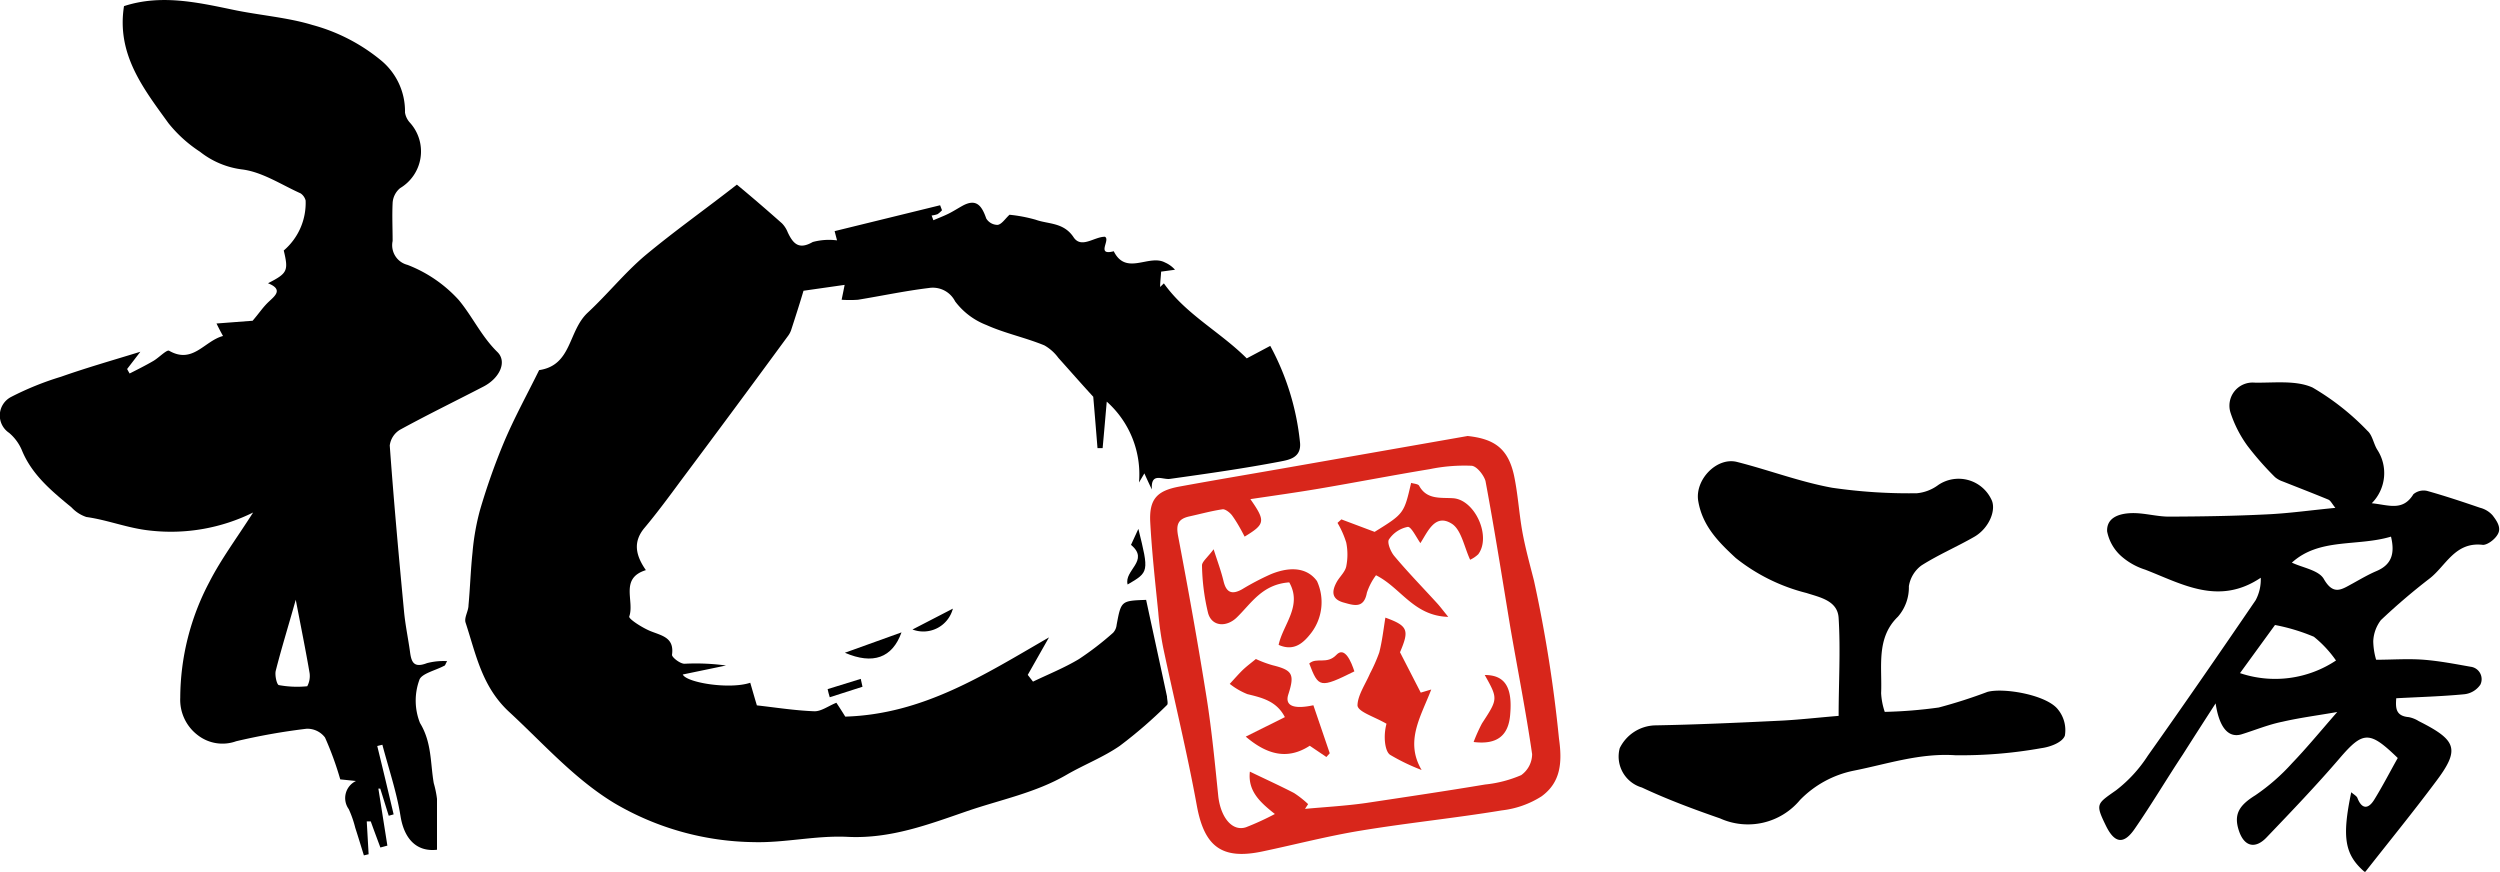 <svg xmlns="http://www.w3.org/2000/svg" viewBox="0 0 200 69.74"><defs><style>.cls-1{fill:#d8261b;}</style></defs><title>logo_cl</title><g id="レイヤー_2" data-name="レイヤー 2"><g id="レイヤー_1-2" data-name="レイヤー 1"><path class="cls-1" d="M124.72,59.1a110.1,110.1,0,0,0-2-12.64c-.33-1.3-.69-2.59-.93-3.91-.27-1.5-.35-3-.67-4.52-.47-2.13-1.55-2.92-3.71-3.15l-13.68,2.4c-3.11.55-6.24,1.07-9.35,1.64-1.82.33-2.46,1-2.36,2.87.13,2.4.4,4.8.64,7.19a24.91,24.91,0,0,0,.4,2.86c.89,4.21,1.92,8.4,2.69,12.63.6,3.26,2,4.34,5.27,3.64,2.61-.55,5.21-1.23,7.84-1.66,3.75-.62,7.53-1,11.29-1.62a7.48,7.48,0,0,0,3.17-1.12C124.83,62.61,125,61.06,124.72,59.1Zm-3,2.9a9.76,9.76,0,0,1-2.91.76c-3.17.53-6.35,1-9.53,1.48-1.62.23-3.26.32-4.88.47l.25-.38a7.89,7.89,0,0,0-1.13-.89c-1.14-.59-2.31-1.12-3.53-1.71-.18,1.57.84,2.47,2,3.39a22,22,0,0,1-2.31,1.06c-1.1.36-2-.77-2.21-2.41-.27-2.63-.52-5.27-.93-7.88-.69-4.35-1.47-8.69-2.29-13-.18-.94,0-1.38.91-1.58s1.77-.44,2.67-.57c.22,0,.57.27.74.5.39.54.71,1.13,1,1.69,1.64-1,1.7-1.23.46-3,1.88-.28,3.67-.53,5.45-.83,3-.51,5.93-1.08,8.91-1.57a13.71,13.71,0,0,1,3.31-.27c.42,0,1,.74,1.14,1.22.73,3.92,1.35,7.86,2,11.79.58,3.35,1.24,6.69,1.73,10.06A2.08,2.08,0,0,1,121.71,62Z"/><path class="cls-1" d="M116.27,39.86c-1-.07-2.12.14-2.74-1-.08-.15-.42-.16-.64-.23-.57,2.46-.57,2.46-2.92,3.92l-2.66-1-.31.28a7.34,7.34,0,0,1,.7,1.58,4.86,4.86,0,0,1,0,1.9c-.09.44-.5.8-.74,1.21-.42.74-.48,1.4.52,1.68.8.22,1.63.53,1.87-.78a4.92,4.92,0,0,1,.73-1.4c2,1,3,3.25,5.78,3.33-.44-.54-.66-.84-.91-1.11-1.14-1.25-2.32-2.46-3.4-3.75-.3-.35-.6-1.1-.43-1.34a2.35,2.35,0,0,1,1.51-1c.27,0,.64.77,1,1.3.59-.91,1.17-2.39,2.5-1.56.77.47,1,1.85,1.48,2.89a2.4,2.4,0,0,0,.65-.44C119.32,42.91,118,40,116.27,39.86Z"/><path class="cls-1" d="M113.66,55.41,112,52.18c.75-1.76.66-2.11-1.17-2.77-.16,1-.26,1.89-.49,2.79a13,13,0,0,1-.74,1.68c-.37.86-1,1.77-1,2.57.07.51,1.32.87,2.32,1.45a4.18,4.18,0,0,0-.14,1.08c0,.49.1,1.17.42,1.4a16.18,16.18,0,0,0,2.53,1.22c-1.36-2.3-.06-4.27.77-6.44Z"/><path class="cls-1" d="M103.14,46.59c1.07,1.89-.51,3.38-.85,5,1.24.55,2-.16,2.64-1a4.06,4.06,0,0,0,.43-4.1c-.72-1-2-1.25-3.7-.55a20.82,20.82,0,0,0-2.29,1.2c-.8.45-1.26.28-1.48-.62s-.45-1.48-.8-2.58c-.48.65-.94,1-.93,1.3a17.38,17.38,0,0,0,.49,3.82c.32,1.1,1.52,1.13,2.34.29C100.12,48.24,101,46.74,103.14,46.59Z"/><path class="cls-1" d="M103.07,55.54c.52-1.61.32-1.93-1.26-2.32a9,9,0,0,1-1.34-.5c-.36.3-.69.54-1,.83s-.73.77-1.09,1.16a5.63,5.63,0,0,0,1.41.82c1.19.29,2.34.56,3,1.84l-3.13,1.56c1.76,1.5,3.39,1.85,5.12.73l1.33.9.27-.3-1.31-3.84C103.44,56.77,102.77,56.44,103.07,55.54Z"/><path class="cls-1" d="M118.78,54c1.07,1.91,1.06,1.91-.22,3.87a13.17,13.17,0,0,0-.67,1.49c1.92.24,2.82-.55,2.93-2.27C121,54.91,120.34,54,118.78,54Z"/><path class="cls-1" d="M106.91,52.39c-.76.8-1.58.16-2.17.69.74,1.94.85,2,3.61.63C108.1,52.94,107.58,51.68,106.91,52.39Z"/><path d="M104,35.39a20.52,20.52,0,0,0-2.38-7.72l-1.88,1c-2.15-2.14-4.87-3.52-6.63-6l-.3.29c0-.41.06-.83.08-1.23L94,21.58A2.29,2.29,0,0,0,93.2,21c-1.29-.69-3.11,1.09-4.1-.9-1.45.38-.23-.93-.71-1.16-.87,0-1.91,1-2.53,0-.8-1.16-2-1-3-1.36a11.87,11.87,0,0,0-2.1-.4c-.35.32-.61.75-.94.81a1.06,1.06,0,0,1-.92-.51c-.35-1-.78-1.65-1.93-1-.38.21-.73.44-1.12.63s-.79.34-1.18.51l-.14-.38a2,2,0,0,0,.48-.11,2,2,0,0,0,.35-.31l-.15-.4-8.44,2.07c.13.51.21.79.19.74a5,5,0,0,0-1.94.13c-1.1.63-1.56.16-2-.77a2.16,2.16,0,0,0-.46-.72c-1.13-1-2.28-2-3.61-3.1-2.56,2-5,3.72-7.34,5.67-1.64,1.39-3,3.09-4.59,4.57s-1.25,4.21-3.89,4.6c-.95,1.93-2,3.83-2.83,5.81a52,52,0,0,0-1.91,5.42,19.17,19.17,0,0,0-.59,3.37c-.15,1.4-.19,2.81-.32,4.21,0,.47-.37,1-.23,1.4.83,2.53,1.3,5.12,3.49,7.14,2.74,2.53,5.22,5.37,8.44,7.31a22.5,22.5,0,0,0,11.1,3.1c2.51.07,5-.55,7.56-.42,3.42.16,6.46-1,9.56-2.07,2.66-.91,5.46-1.46,7.93-2.9,1.4-.81,2.93-1.4,4.25-2.31a36.45,36.45,0,0,0,3.78-3.27c.11-.1,0-.45,0-.68-.55-2.57-1.11-5.13-1.67-7.73-2,.07-2,.07-2.36,2a1.08,1.08,0,0,1-.28.63,24.07,24.07,0,0,1-2.74,2.11c-1.17.7-2.44,1.21-3.67,1.8l-.42-.54,1.7-3c-5.2,3-10.07,6.15-16.3,6.34-.2-.33-.51-.81-.71-1.11-.65.26-1.23.71-1.79.68-1.56-.06-3.12-.31-4.57-.47-.2-.66-.36-1.23-.53-1.81-1.65.55-5.09,0-5.4-.66l3.46-.72a17.86,17.86,0,0,0-3.32-.14c-.36,0-1-.51-1-.71.19-1.36-.75-1.52-1.67-1.88-.67-.26-1.82-1-1.75-1.19.44-1.25-.79-3.05,1.33-3.71-.82-1.18-1.05-2.26-.11-3.38s1.93-2.45,2.85-3.7Q58.72,32.77,63,26.93a1.83,1.83,0,0,0,.28-.49c.39-1.2.77-2.39,1-3.18l3.29-.47c-.08.42-.16.8-.24,1.19a9.51,9.51,0,0,0,1.31,0c1.89-.31,3.77-.71,5.67-.94a2,2,0,0,1,2.1,1.07A5.69,5.69,0,0,0,78.91,26c1.49.67,3.11,1,4.64,1.63a3.56,3.56,0,0,1,1.12,1c.9,1,1.77,2,2.79,3.11.1,1.15.22,2.63.34,4.11l.41,0c.11-1.18.21-2.36.33-3.72a7.78,7.78,0,0,1,2.58,6.47l.43-.73c.21.47.4.88.6,1.29-.1-1.42.85-.76,1.45-.85,3-.42,5.9-.83,8.83-1.39C103.08,36.79,104.13,36.64,104,35.39Z"/><path d="M32.8,52.14c-.15-1.08-.38-2.16-.48-3.25-.42-4.42-.82-8.83-1.14-13.25A1.72,1.72,0,0,1,32,34.38c2.19-1.2,4.43-2.29,6.65-3.44,1.32-.67,1.94-2,1.14-2.78-1.27-1.24-2-2.85-3.09-4.16a10.78,10.78,0,0,0-4.1-2.81,1.62,1.62,0,0,1-1.19-1.91c0-1-.05-2,0-3.05a1.66,1.66,0,0,1,.6-1.18,3.42,3.42,0,0,0,.79-5.23A1.55,1.55,0,0,1,32.4,9a5.27,5.27,0,0,0-1.87-4.13A14.61,14.61,0,0,0,25,2C23,1.39,20.8,1.23,18.69.79,15.77.18,12.86-.47,9.92.49c-.61,3.86,1.56,6.6,3.56,9.37A10.69,10.69,0,0,0,16,12.14a6.78,6.78,0,0,0,3.33,1.41c1.63.19,3.16,1.22,4.72,1.92a1,1,0,0,1,.4.57,5,5,0,0,1-1.75,4c.39,1.63.3,1.82-1.26,2.62,1.23.49.57,1,.08,1.46s-.69.81-1.31,1.54l-2.89.22c.2.41.34.67.52,1-1.49.39-2.41,2.27-4.31,1.18-.19-.11-.82.56-1.27.82-.62.36-1.26.68-1.89,1-.07-.12-.14-.24-.2-.36l1.06-1.38c-2.24.69-4.31,1.28-6.35,2a23.77,23.77,0,0,0-4,1.62,1.67,1.67,0,0,0-.15,2.87,3.72,3.72,0,0,1,1,1.34c.8,2,2.4,3.31,4,4.63a2.84,2.84,0,0,0,1.18.76c1.73.24,3.34.91,5.14,1.09A14.81,14.81,0,0,0,20.25,41c-1.33,2.08-2.57,3.74-3.5,5.56a19.93,19.93,0,0,0-2.33,9.26,3.55,3.55,0,0,0,1.41,3,3.22,3.22,0,0,0,3.06.48,51,51,0,0,1,5.63-1A1.77,1.77,0,0,1,26,59a25.2,25.2,0,0,1,1.22,3.35l1.26.13a1.51,1.51,0,0,0-.58,2.25,8.48,8.48,0,0,1,.52,1.49c.24.74.46,1.47.69,2.21l.38-.09-.15-2.63.32,0c.25.7.51,1.39.77,2.09l.56-.15-.72-4.56.15,0c.23.72.45,1.45.68,2.17l.39-.11q-.64-2.73-1.31-5.47l.41-.1c.5,1.9,1.14,3.77,1.45,5.7.28,1.77,1.24,2.89,2.92,2.7,0-1.35,0-2.71,0-4.07a8.06,8.06,0,0,0-.26-1.26c-.28-1.62-.15-3.25-1.1-4.81a4.83,4.83,0,0,1-.06-3.42c.14-.53,1.3-.78,2-1.16.07,0,.1-.15.23-.37a5.26,5.26,0,0,0-1.61.16C33.12,53.45,32.91,53,32.8,52.14ZM24.58,54.9a8.14,8.14,0,0,1-2.26-.09c-.17,0-.35-.79-.26-1.15.45-1.78,1-3.54,1.6-5.68.43,2.24.8,4.06,1.11,5.88A1.74,1.74,0,0,1,24.58,54.9Z"/><path d="M72.12,50.59l-4.53,1.63C69.84,53.19,71.39,52.63,72.12,50.59Z"/><path d="M90.21,46.76c1.71-1,1.71-1,.86-4.45-.22.48-.41.9-.59,1.28C92,44.85,89.9,45.62,90.21,46.76Z"/><path d="M76.23,48.69,73,50.36A2.44,2.44,0,0,0,76.23,48.69Z"/><path d="M66.38,55.78,69,54.94l-.14-.63-2.65.82C66.25,55.35,66.32,55.56,66.38,55.78Z"/><path d="M199.4,41.22a2,2,0,0,0-1-.6c-1.4-.48-2.81-.95-4.24-1.35a1.27,1.27,0,0,0-1.09.27c-.85,1.39-2,.85-3.33.72a3.42,3.42,0,0,0,.43-4.3c-.29-.48-.38-1.15-.77-1.49A20.1,20.1,0,0,0,185,31c-1.34-.6-3.08-.36-4.65-.39a1.85,1.85,0,0,0-1.91,2.4,9.56,9.56,0,0,0,1.36,2.66A24.18,24.18,0,0,0,182,38.17a1.93,1.93,0,0,0,.63.35c1.21.48,2.43.95,3.64,1.45.18.08.29.33.56.66-2,.19-3.72.44-5.49.52-2.6.13-5.21.17-7.82.18-1,0-2-.31-3-.28s-2,.36-1.95,1.46a3.57,3.57,0,0,0,1.15,2,5.32,5.32,0,0,0,1.89,1.06c2.95,1.14,5.88,2.91,9.25.65a3.5,3.5,0,0,1-.41,1.8c-2.84,4.16-5.7,8.31-8.62,12.43a11,11,0,0,1-2.54,2.77c-1.55,1.09-1.67,1.08-.84,2.79.7,1.46,1.44,1.59,2.33.29,1.34-1.94,2.56-4,3.84-5.93q1.31-2.06,2.63-4.1c.28,1.89,1,2.81,2.09,2.47s2.15-.78,3.25-1c1.38-.32,2.79-.5,4.39-.78-1.34,1.53-2.43,2.86-3.61,4.09a16.23,16.23,0,0,1-2.94,2.57c-1.27.79-1.76,1.5-1.32,2.83s1.34,1.46,2.21.55c2-2.09,4-4.18,5.87-6.36s2.39-2.17,4.63,0c-.61,1.08-1.21,2.25-1.89,3.35-.49.78-1,.73-1.34-.16-.07-.16-.29-.27-.49-.45-.76,3.64-.53,5,1.1,6.4,1.92-2.45,3.83-4.79,5.63-7.2,2-2.64,1.73-3.35-1.33-4.89a2.36,2.36,0,0,0-.8-.32c-1.05-.09-1.06-.73-1-1.51,1.88-.1,3.67-.15,5.44-.32a1.78,1.78,0,0,0,1.29-.77,1,1,0,0,0-.78-1.43c-1.24-.22-2.48-.46-3.74-.56s-2.57,0-3.82,0a5.59,5.59,0,0,1-.23-1.49,3,3,0,0,1,.61-1.68,50.51,50.51,0,0,1,3.86-3.3c1.33-1,2.05-3,4.31-2.72.39,0,1.08-.52,1.25-1S199.7,41.61,199.4,41.22ZM179.2,53.85,182,50a15.4,15.4,0,0,1,3.11.94,9.06,9.06,0,0,1,1.77,1.9A8.79,8.79,0,0,1,179.2,53.85Zm10.93-8.17c-.66.28-1.29.65-1.92,1-.86.46-1.53,1-2.31-.37-.41-.7-1.69-.89-2.55-1.3,2.2-2,5.22-1.27,7.93-2.08C191.58,44.19,191.4,45.14,190.13,45.68Z"/><path d="M159,55.35a40.12,40.12,0,0,1-3.9,1.25,37,37,0,0,1-4.32.35,5.54,5.54,0,0,1-.29-1.5c.09-2.11-.42-4.41,1.34-6.11a3.57,3.57,0,0,0,.88-2.44,2.56,2.56,0,0,1,1-1.66c1.35-.86,2.85-1.5,4.24-2.3,1.19-.69,1.79-2.18,1.35-3a2.9,2.9,0,0,0-4.24-1.14,3.4,3.4,0,0,1-1.71.66,42.59,42.59,0,0,1-6.78-.44c-2.57-.47-5-1.4-7.59-2.06-1.63-.43-3.41,1.42-3.12,3.13.34,2,1.64,3.29,3,4.55a14.88,14.88,0,0,0,5.66,2.8c1.08.35,2.49.61,2.57,2,.16,2.6,0,5.22,0,7.83-1.71.14-3.24.32-4.77.39-3.31.16-6.62.31-9.93.37a3.25,3.25,0,0,0-2.81,1.82A2.58,2.58,0,0,0,131.35,63c2,.94,4.14,1.74,6.25,2.47A5.42,5.42,0,0,0,144,64a8.29,8.29,0,0,1,4.32-2.35c2.66-.53,5.27-1.42,8.11-1.23a36.48,36.48,0,0,0,6.89-.57c.68-.09,1.67-.45,1.87-1a2.62,2.62,0,0,0-.55-2.09C163.74,55.59,160.31,55,159,55.35Z"/></g></g></svg>